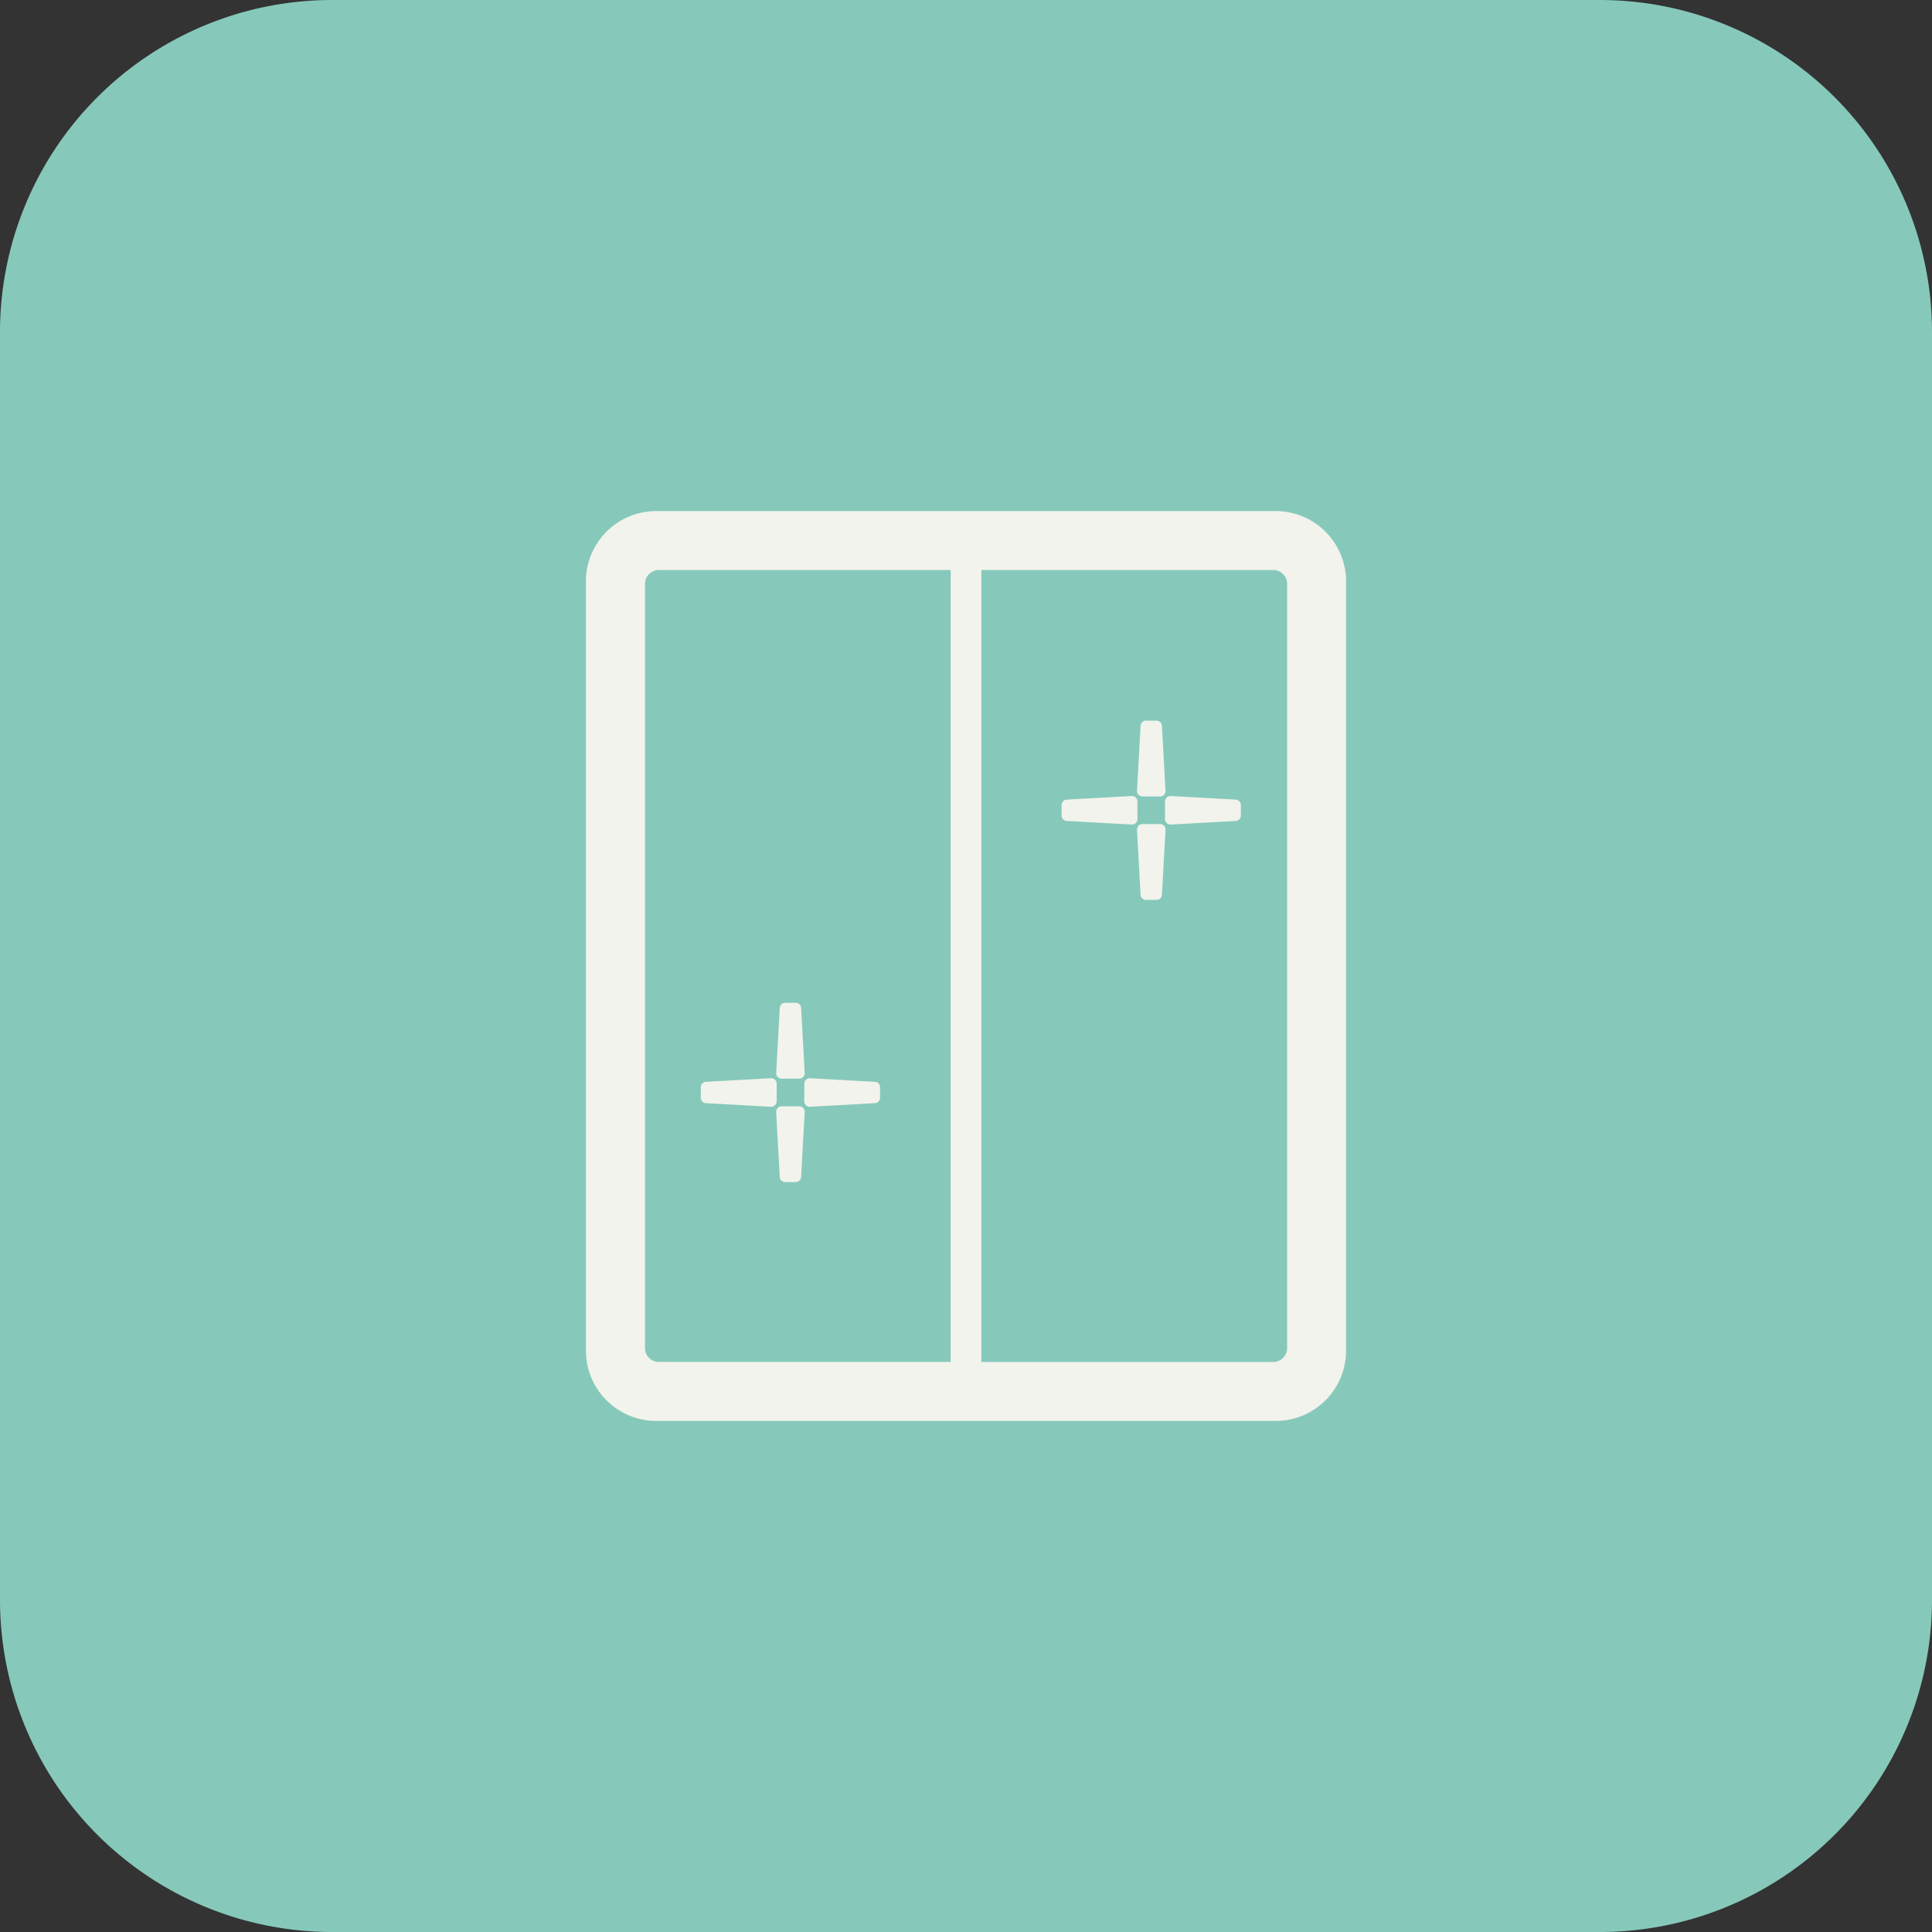 <svg xmlns="http://www.w3.org/2000/svg" width="43.238" height="43.238"><rect width="100%" height="100%" fill="#333333" stroke="none"/><g data-name="Groupe 688" clip-path="url(&quot;#a&quot;)"><path d="M35.805 0H7.433A7.433 7.433 0 0 0 0 7.433v28.372a7.433 7.433 0 0 0 7.433 7.433h28.372a7.433 7.433 0 0 0 7.433-7.433V7.433A7.433 7.433 0 0 0 35.805 0" fill="#86c9bb" fill-rule="evenodd" data-name="Tracé 1943"/><path d="M28.55 11.438H14.687c-.87 0-1.574.705-1.574 1.575v17.213c0 .87.705 1.574 1.574 1.574H28.55c.87 0 1.575-.705 1.575-1.574V13.013c0-.87-.705-1.575-1.575-1.575m-7.274 1.32V30.48h-6.531a.31.31 0 0 1-.31-.31V13.067a.31.31 0 0 1 .31-.31h6.531Zm.687 17.723V12.757h6.532a.31.31 0 0 1 .311.311V30.17c0 .172-.14.311-.31.311h-6.533Z" fill="#f2f3ec" fill-rule="evenodd" data-name="Tracé 1944"/><path d="M27.77 18.25v-.233a.122.122 0 0 0-.114-.122l-1.453-.08a.122.122 0 0 0-.13.122v.394c0 .07.06.126.13.122l1.453-.08a.122.122 0 0 0 .115-.122" fill="#f2f3ec" fill-rule="evenodd" data-name="Tracé 1945"/><path d="M23.759 18.25v-.233c0-.065.05-.118.115-.122l1.453-.08a.122.122 0 0 1 .129.122v.394c0 .07-.06.126-.13.122l-1.452-.08a.122.122 0 0 1-.115-.122" fill="#f2f3ec" fill-rule="evenodd" data-name="Tracé 1946"/><path d="M25.648 20.14h.234c.064 0 .118-.05.122-.115l.08-1.453a.122.122 0 0 0-.122-.129h-.395a.122.122 0 0 0-.121.129l.08 1.453a.122.122 0 0 0 .122.115" fill="#f2f3ec" fill-rule="evenodd" data-name="Tracé 1947"/><path d="M25.648 16.128h.234c.064 0 .118.05.122.115l.08 1.453a.122.122 0 0 1-.122.129h-.395a.122.122 0 0 1-.121-.129l.08-1.453a.122.122 0 0 1 .122-.115" fill="#f2f3ec" fill-rule="evenodd" data-name="Tracé 1948"/><path d="M19.696 24.566v-.234a.122.122 0 0 0-.115-.121l-1.453-.08a.122.122 0 0 0-.128.12v.396c0 .07.058.126.128.122l1.453-.08a.122.122 0 0 0 .115-.123" fill="#f2f3ec" fill-rule="evenodd" data-name="Tracé 1949"/><path d="M15.684 24.566v-.234c0-.064.05-.118.116-.121l1.452-.08a.122.122 0 0 1 .13.12v.396c0 .07-.06.126-.13.122l-1.452-.08a.122.122 0 0 1-.116-.123" fill="#f2f3ec" fill-rule="evenodd" data-name="Tracé 1950"/><path d="M17.573 26.455h.234c.065 0 .119-.05.122-.115l.08-1.453a.122.122 0 0 0-.121-.128h-.395a.122.122 0 0 0-.122.128l.08 1.453a.122.122 0 0 0 .122.115" fill="#f2f3ec" fill-rule="evenodd" data-name="Tracé 1951"/><path d="M17.573 22.443h.234c.065 0 .119.05.122.116l.08 1.452a.122.122 0 0 1-.121.13h-.395a.122.122 0 0 1-.122-.13l.08-1.452a.122.122 0 0 1 .122-.116" fill="#f2f3ec" fill-rule="evenodd" data-name="Tracé 1952"/></g><defs><clipPath id="a"><path d="M0 0h43.238v43.238H0V0z" data-name="Rectangle 510"/></clipPath></defs></svg>